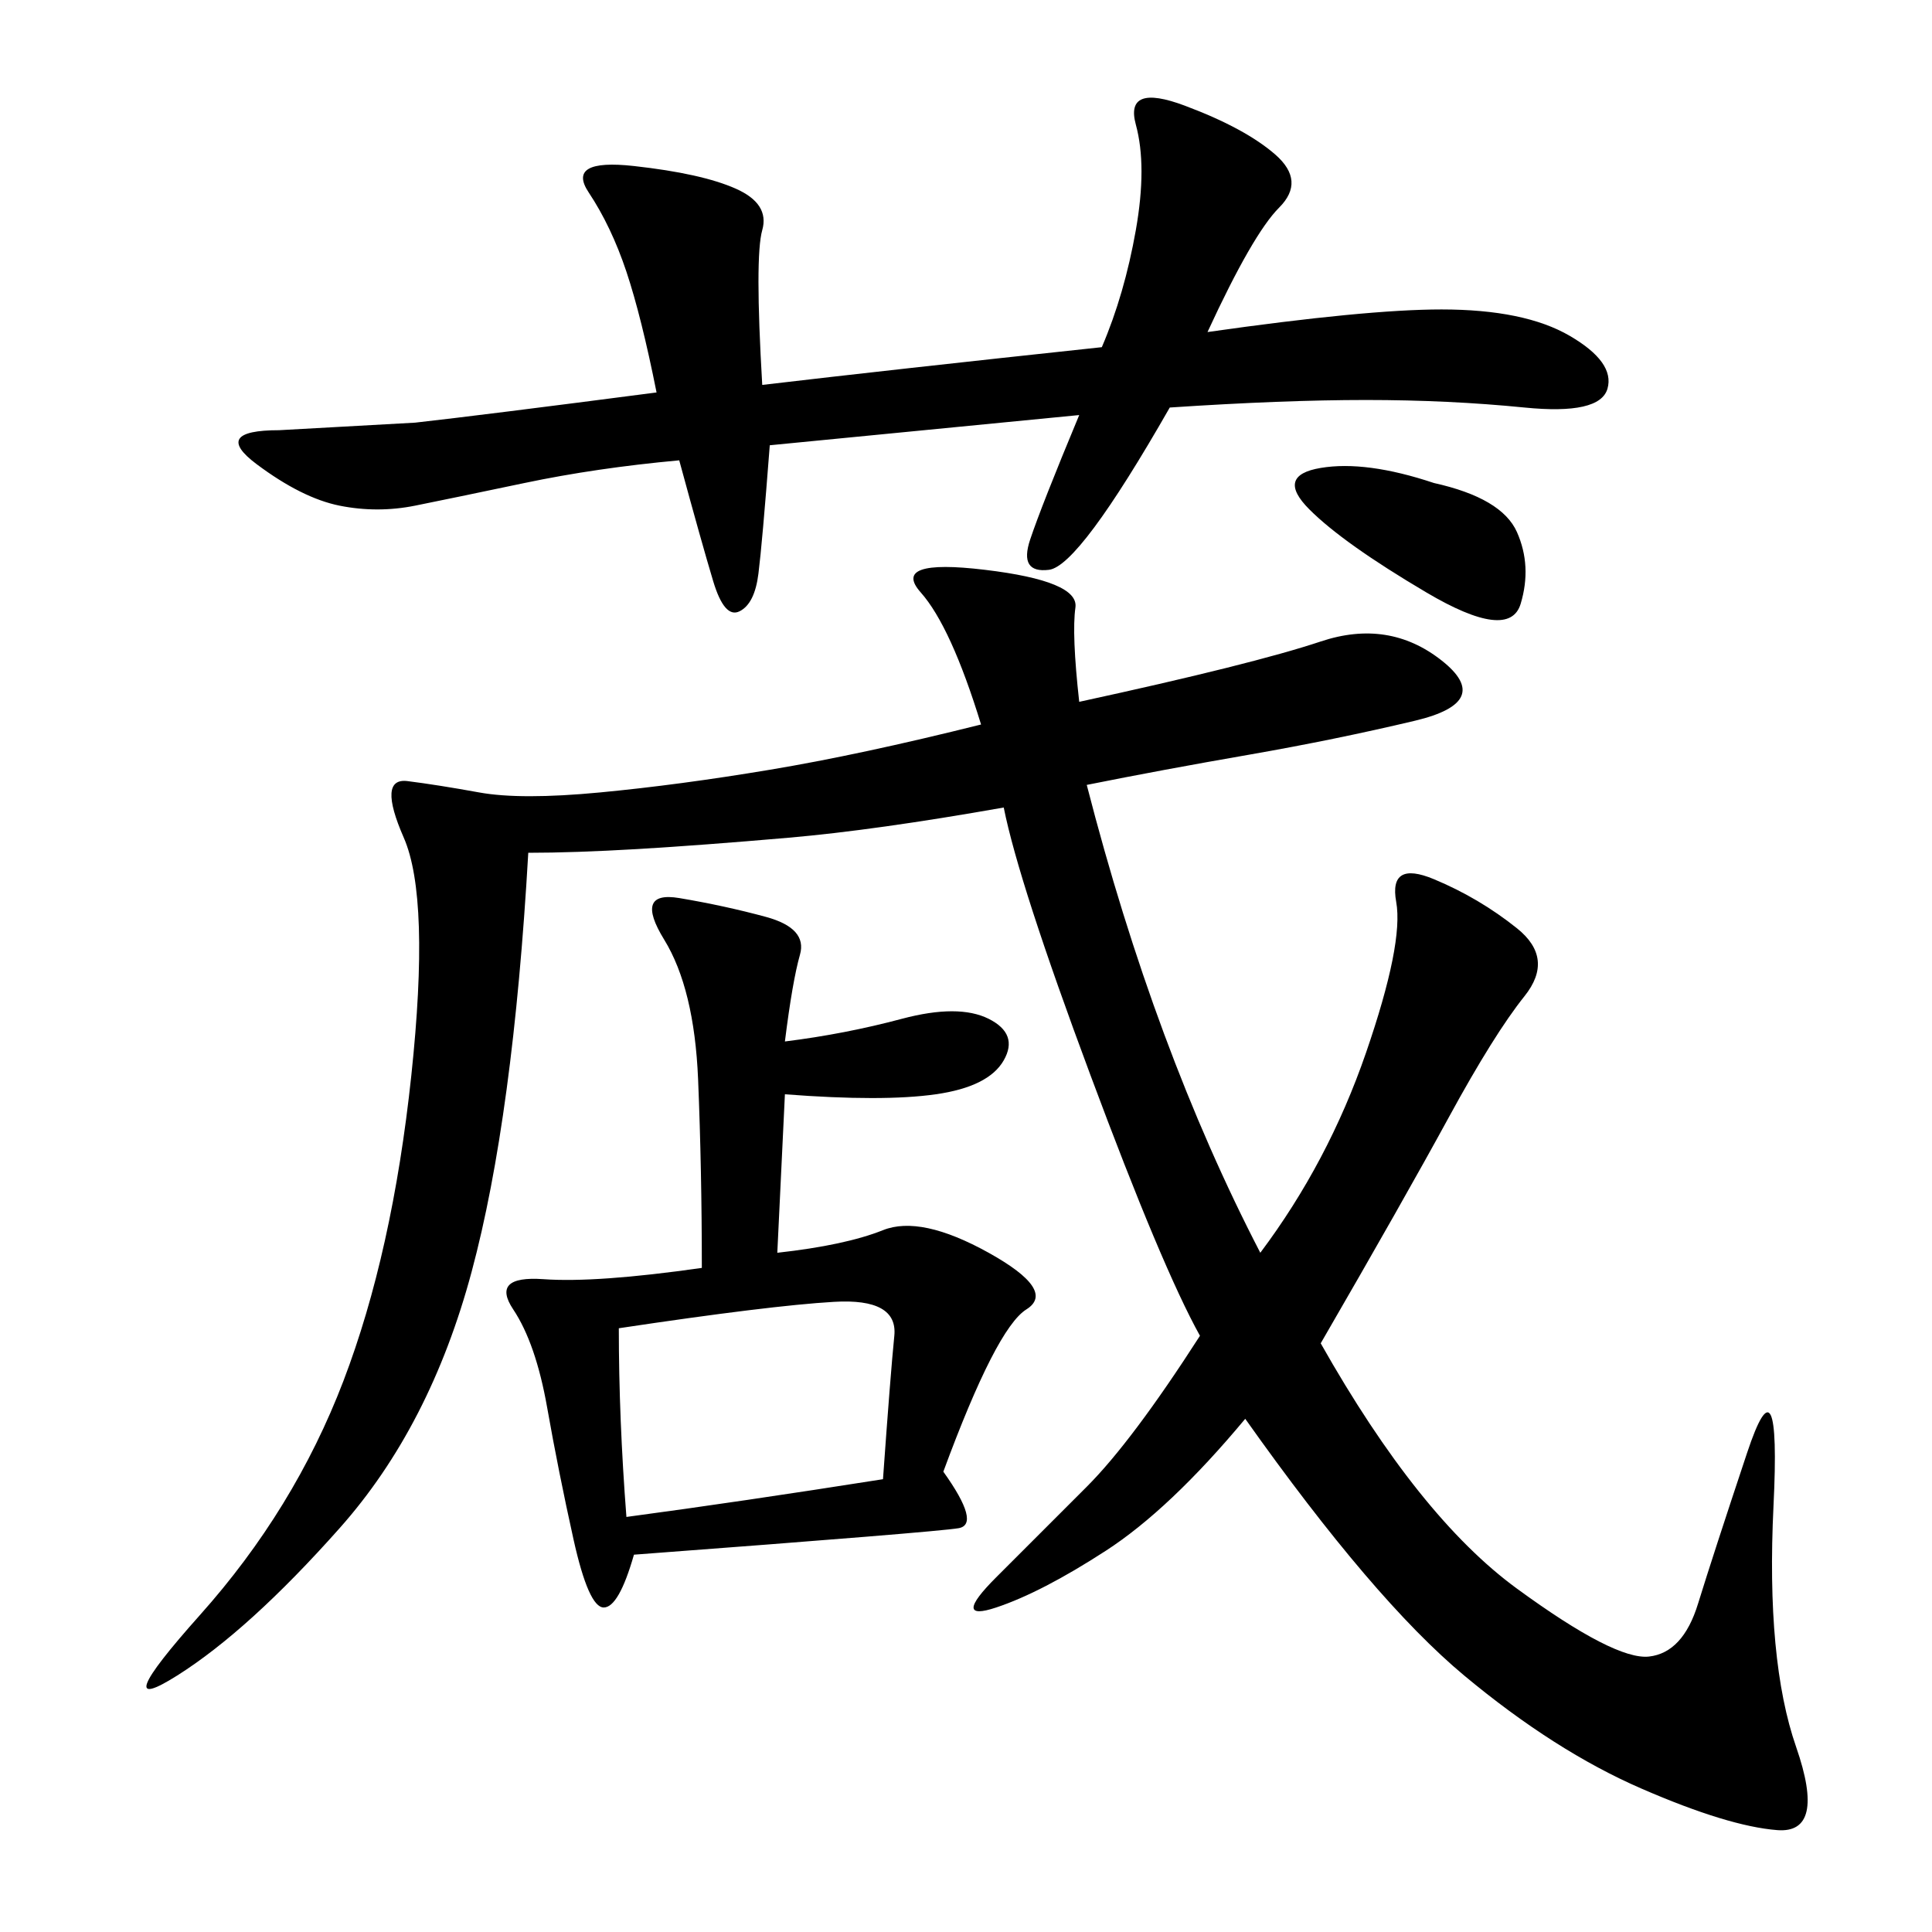 <svg xmlns="http://www.w3.org/2000/svg" xmlns:xlink="http://www.w3.org/1999/xlink" width="300" height="300"><path d="M167.58 108.98Q194.53 103.13 205.08 99.61Q215.63 96.09 223.83 102.54Q232.03 108.98 219.73 111.91Q207.42 114.84 193.95 117.19Q180.47 119.53 168.75 121.88L168.75 121.88Q179.30 162.89 195.70 194.53L195.70 194.53Q206.25 180.47 212.11 163.48Q217.97 146.48 216.80 140.04Q215.63 133.59 222.66 136.52Q229.69 139.45 235.55 144.14Q241.41 148.83 236.72 154.69Q232.03 160.55 225 173.44Q217.97 186.33 205.08 208.59L205.08 208.59Q220.31 235.55 235.55 246.68Q250.78 257.81 256.05 257.23Q261.33 256.64 263.67 249.02Q266.02 241.41 271.29 225.59Q276.56 209.77 275.39 233.79Q274.22 257.81 278.91 271.29Q283.59 284.77 275.98 284.18Q268.36 283.59 254.88 277.73Q241.41 271.88 227.34 260.16Q213.28 248.44 193.36 220.31L193.36 220.31Q181.64 234.38 171.68 240.82Q161.72 247.27 154.69 249.61Q147.66 251.95 154.69 244.92L154.69 244.92L168.75 230.86Q175.78 223.83 186.33 207.42L186.33 207.42Q180.47 196.88 169.34 166.99Q158.20 137.11 155.86 125.39L155.86 125.39Q135.94 128.91 122.46 130.08Q108.98 131.25 99.02 131.84Q89.06 132.42 82.03 132.42L82.03 132.42Q79.69 173.44 73.24 197.46Q66.80 221.48 52.73 237.30Q38.67 253.13 27.54 260.16Q16.41 267.19 31.05 250.78Q45.70 234.38 53.32 214.45Q60.94 194.53 63.87 166.99Q66.80 139.45 62.70 130.08Q58.59 120.70 63.28 121.29Q67.97 121.88 74.41 123.05Q80.86 124.22 93.16 123.05Q105.47 121.88 119.53 119.53Q133.59 117.19 152.34 112.50L152.34 112.50Q147.66 97.27 142.97 91.99Q138.28 86.72 152.93 88.48Q167.58 90.23 166.99 94.34Q166.41 98.44 167.58 108.98L167.58 108.98ZM101.95 60.94Q99.61 49.22 97.27 42.19Q94.92 35.16 91.41 29.88Q87.89 24.61 98.44 25.78Q108.98 26.95 114.26 29.30Q119.53 31.64 118.36 35.74Q117.19 39.84 118.36 59.77L118.36 59.77Q138.28 57.42 171.09 53.91L171.09 53.91Q174.61 45.70 176.37 35.74Q178.13 25.78 176.37 19.34Q174.61 12.89 183.98 16.41Q193.36 19.92 198.05 24.02Q202.73 28.13 198.63 32.23Q194.53 36.33 187.50 51.56L187.50 51.56Q212.11 48.05 223.83 48.05L223.83 48.05Q236.72 48.05 243.75 52.15Q250.78 56.25 249.61 60.35Q248.44 64.45 236.72 63.28Q225 62.11 212.11 62.11L212.11 62.11Q199.22 62.11 181.64 63.28L181.64 63.28Q167.58 87.89 162.89 88.48Q158.20 89.06 159.96 83.79Q161.72 78.52 167.58 64.45L167.58 64.45L119.53 69.14Q118.36 84.38 117.77 89.06Q117.19 93.75 114.84 94.92Q112.50 96.09 110.74 90.23Q108.98 84.38 105.47 71.48L105.47 71.48Q92.58 72.66 81.45 75Q70.31 77.34 64.45 78.52Q58.59 79.69 52.73 78.52Q46.88 77.34 39.84 72.07Q32.81 66.80 43.36 66.80L43.36 66.80L64.45 65.63Q75 64.45 101.95 60.94L101.95 60.94ZM121.88 161.72Q131.25 160.55 140.04 158.20Q148.83 155.86 153.52 158.20Q158.20 160.55 155.86 164.65Q153.52 168.75 145.31 169.92Q137.11 171.09 121.88 169.92L121.88 169.92L120.70 194.53Q131.25 193.36 137.11 191.02Q142.97 188.67 153.52 194.53Q164.06 200.39 159.38 203.32Q154.69 206.25 146.48 228.52L146.48 228.52Q152.34 236.72 148.83 237.30Q145.31 237.89 98.44 241.41L98.44 241.41Q96.09 249.61 93.75 249.61L93.75 249.61Q91.41 249.61 89.06 239.06Q86.72 228.52 84.96 218.55Q83.20 208.59 79.69 203.32Q76.17 198.05 84.38 198.63Q92.58 199.22 108.98 196.88L108.98 196.88Q108.98 181.64 108.40 167.58Q107.81 153.52 103.13 145.90Q98.44 138.28 105.47 139.45Q112.50 140.63 118.95 142.38Q125.39 144.14 124.22 148.24Q123.05 152.34 121.88 161.72L121.88 161.72ZM96.09 206.25Q96.09 220.31 97.27 235.55L97.27 235.55Q114.84 233.20 137.11 229.69L137.11 229.69Q138.28 213.28 138.87 207.42Q139.45 201.56 129.49 202.15Q119.53 202.73 96.09 206.25L96.09 206.25ZM222.66 75Q233.20 77.34 235.55 82.62Q237.89 87.89 236.13 93.75Q234.38 99.61 221.48 91.99Q208.59 84.38 203.32 79.10Q198.05 73.83 205.08 72.66Q212.11 71.48 222.66 75L222.66 75Z"/></svg>